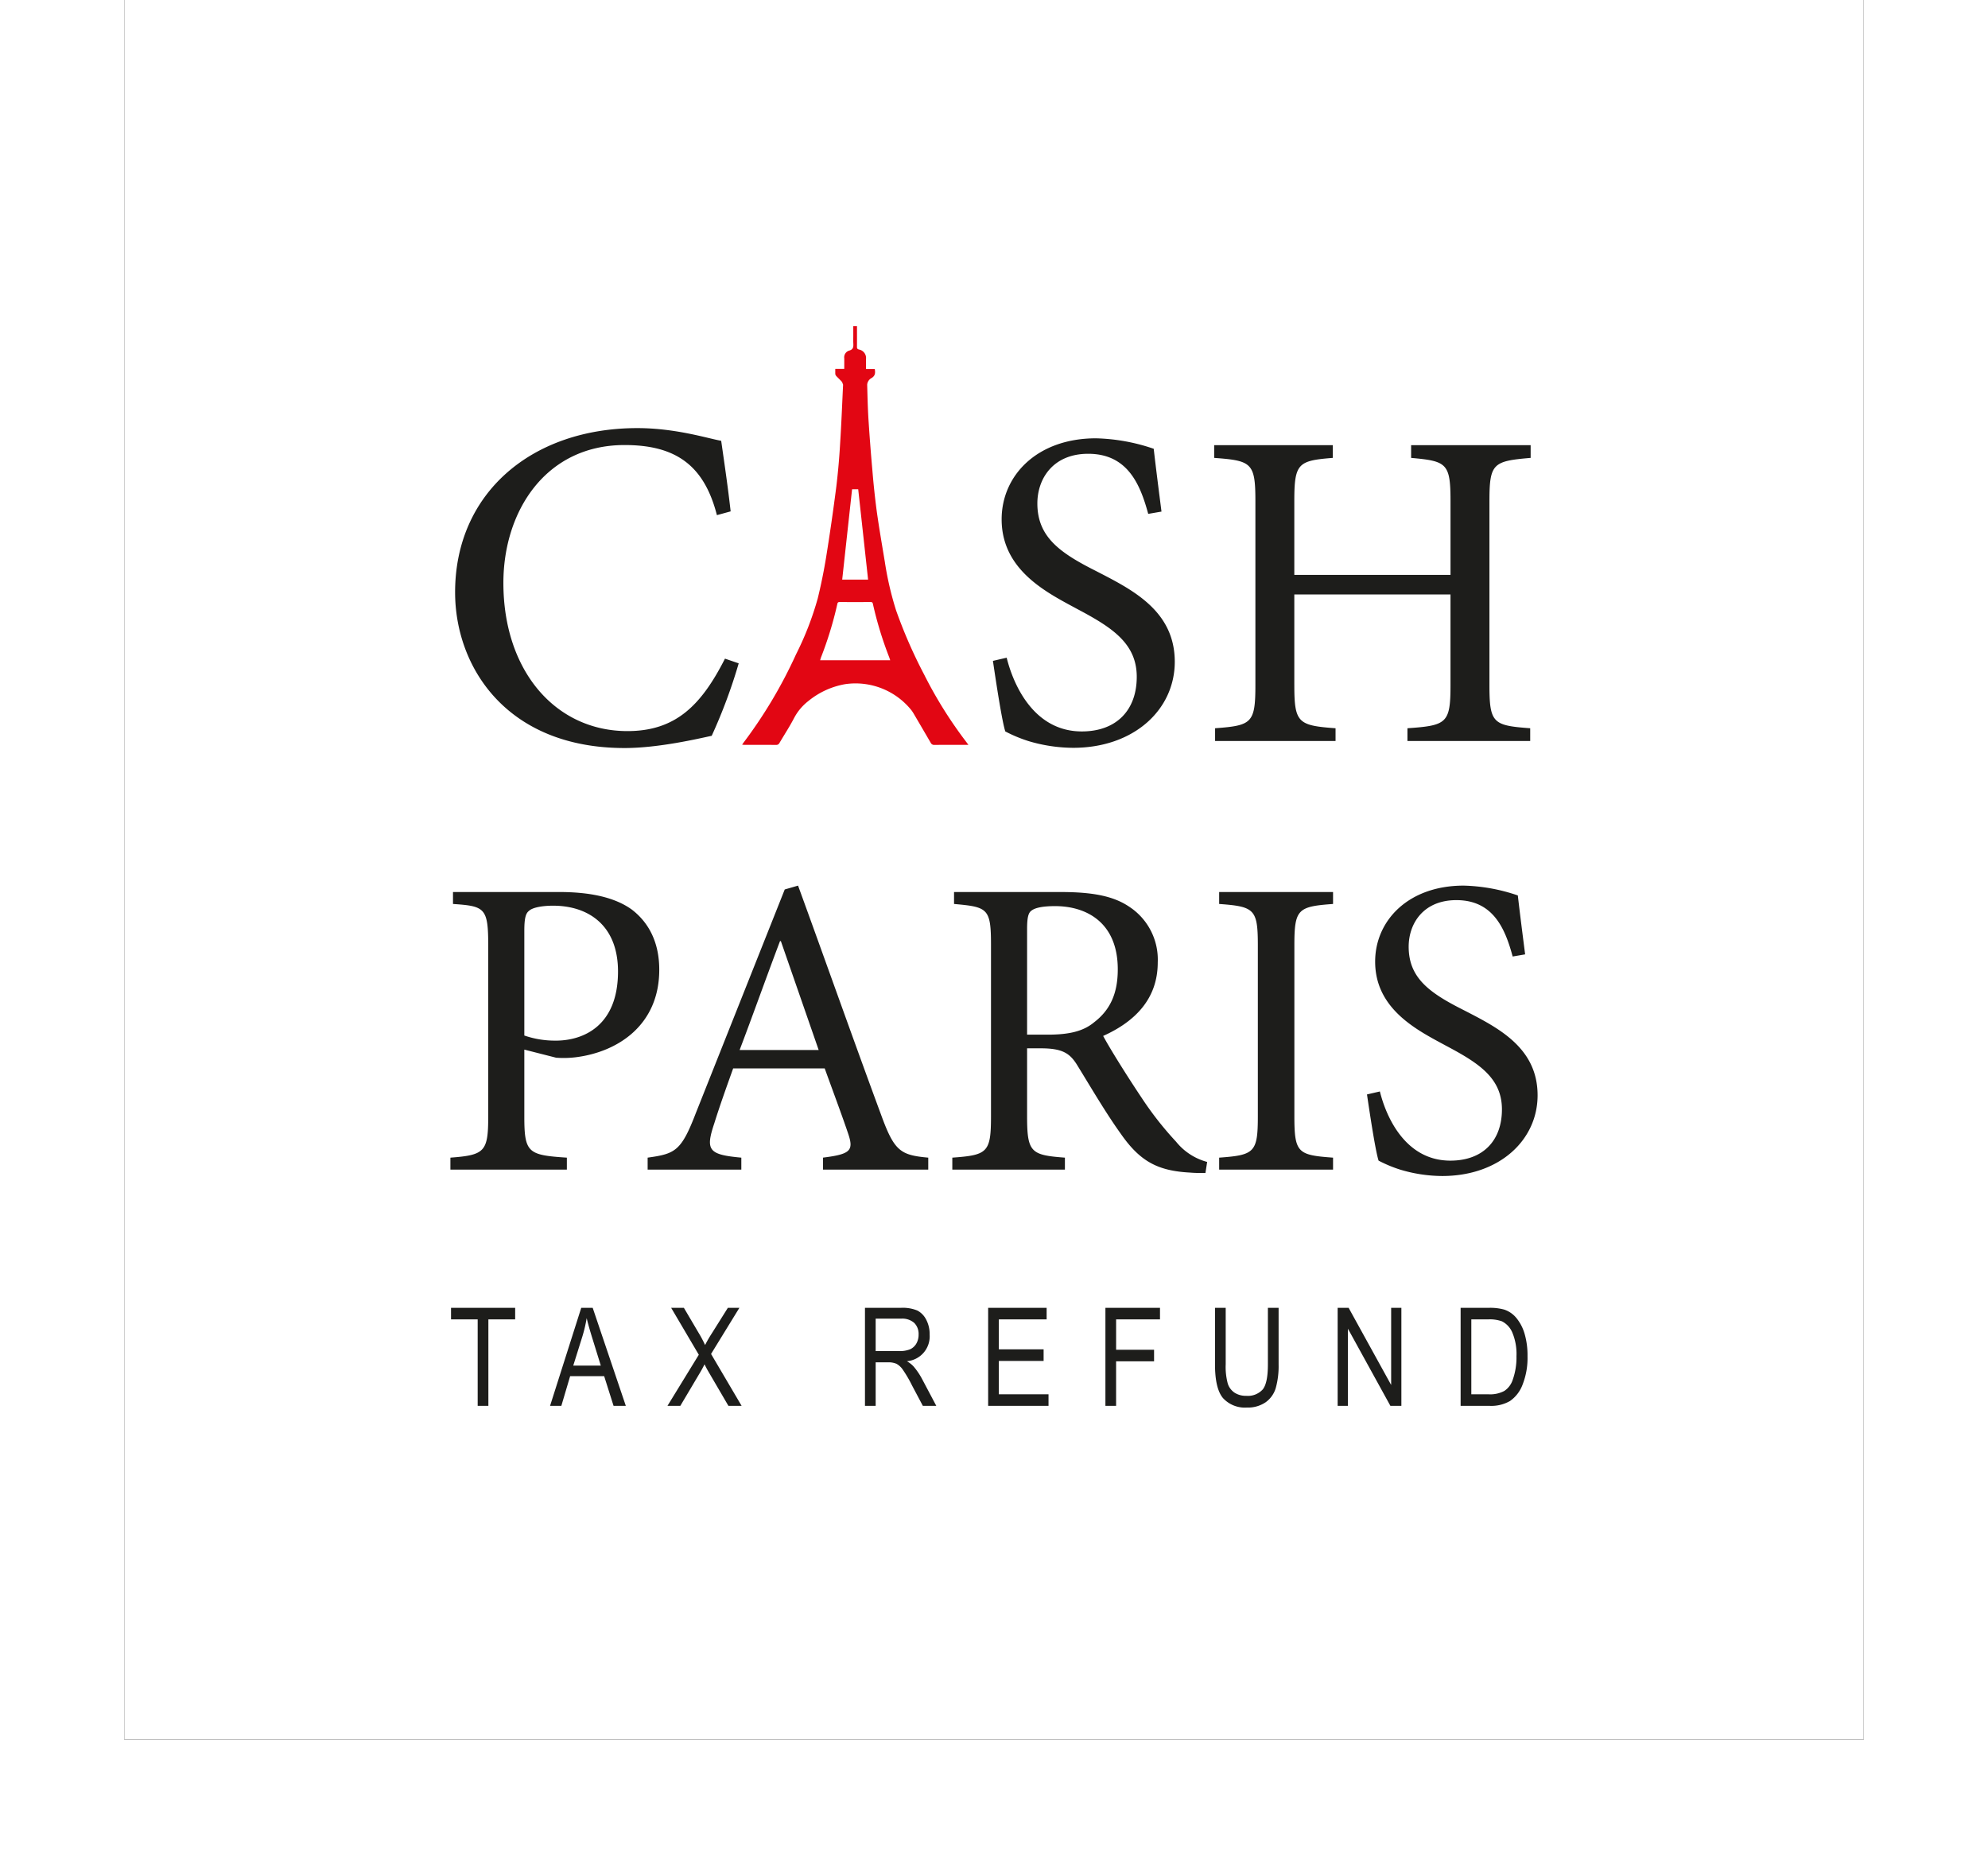 <svg width="160" height="150" xmlns="http://www.w3.org/2000/svg" xmlns:xlink="http://www.w3.org/1999/xlink"><defs><path id="b" d="M0 0h140v140H0z"/><filter x="-10.7%" y="-10.7%" width="121.4%" height="121.4%" filterUnits="objectBoundingBox" id="a"><feOffset in="SourceAlpha" result="shadowOffsetOuter1"/><feGaussianBlur stdDeviation="5" in="shadowOffsetOuter1" result="shadowBlurOuter1"/><feColorMatrix values="0 0 0 0 0 0 0 0 0 0 0 0 0 0 0 0 0 0 0.5 0" in="shadowBlurOuter1"/></filter></defs><g fill="none"><g transform="translate(10)"><use fill="#000" filter="url(#a)" xlink:href="#b"/><use fill="#FFF" xlink:href="#b"/></g><path d="M77.94 59.947c-.075-.102-.125-.174-.178-.243a34.406 34.406 0 0 1-3.396-5.439 39.223 39.223 0 0 1-2.248-5.146 25.664 25.664 0 0 1-.902-3.887c-.224-1.362-.462-2.721-.653-4.088a66.22 66.22 0 0 1-.349-3.27 166.287 166.287 0 0 1-.315-4.09c-.06-.941-.08-1.886-.106-2.83a.67.67 0 0 1 .372-.54c.289-.189.286-.42.24-.713h-.706v-.806a.694.694 0 0 0-.566-.764c-.15-.04-.162-.112-.162-.234.005-.472.002-.945.002-1.416v-.231h-.299v.771c0 .195-.007.389.002.584.012.28.03.522-.35.616a.566.566 0 0 0-.378.614c.004.277 0 .555 0 .853h-.722c0 .163-.004.307.003.449l.066.117c.158.164.326.319.477.489l.082.217c-.075 1.58-.138 3.163-.239 4.743a55.664 55.664 0 0 1-.306 3.462 176.062 176.062 0 0 1-.821 5.683 43.38 43.38 0 0 1-.671 3.302 24.7 24.7 0 0 1-1.75 4.513 37.77 37.77 0 0 1-4.244 7.13l-.096.138.17.015c.851 0 1.704-.003 2.556.006a.284.284 0 0 0 .282-.16c.394-.67.822-1.324 1.18-2.012.28-.53.67-.993 1.144-1.36a6.408 6.408 0 0 1 2.972-1.36 5.77 5.77 0 0 1 5.316 2.092c.075.1.143.203.205.311.454.772.906 1.546 1.357 2.321a.3.3 0 0 0 .298.168c.84-.009 1.677-.005 2.516-.005h.216zm-11.932-6.812l.056-.194a29.44 29.44 0 0 0 1.33-4.348c.024-.116.079-.14.186-.14.83.003 1.662.003 2.492 0 .11 0 .158.032.181.144a29.43 29.43 0 0 0 1.317 4.31l.076.228h-5.638zm3.063-13.759c.267 2.439.532 4.854.795 7.27h-2.083l.795-7.27h.493z" fill="#E20613"/><path d="M50.27 60.202c2.743 0 5.944-.757 7.01-.984a42.767 42.767 0 0 0 2.173-5.832l-1.105-.378c-1.906 3.748-3.964 5.831-7.85 5.831-5.792 0-9.984-4.847-9.984-11.927 0-5.756 3.391-11.095 9.755-11.095 4.115 0 6.402 1.628 7.43 5.642l1.106-.303c-.229-2.007-.458-3.56-.762-5.68-1.067-.189-3.659-1.022-6.745-1.022-8.498 0-14.67 5.225-14.67 13.215 0 6.02 4.153 12.533 13.641 12.533zm.576 12.998c-1.384-.997-3.39-1.41-5.845-1.41h-8.543v.962c2.559.173 2.836.31 2.836 3.335v13.747c0 2.853-.277 3.128-3.044 3.334v.962h9.373v-.962c-3.113-.206-3.424-.378-3.424-3.3v-5.395l2.56.652a8.01 8.01 0 0 0 1.555-.034c3.39-.412 6.745-2.577 6.745-7.045 0-2.234-.864-3.816-2.213-4.846zm-6.122 10.55a7.539 7.539 0 0 1-2.525-.411v-8.421c0-.997.104-1.409.38-1.615.242-.24.969-.412 1.937-.412 2.836 0 5.223 1.58 5.223 5.292 0 4.365-2.767 5.568-5.015 5.568zm21.512 9.418v.962h8.473v-.962c-2.248-.206-2.732-.516-3.804-3.471-2.213-5.98-4.531-12.545-6.675-18.422l-1.072.31-7.16 18.008c-1.176 3.06-1.66 3.266-3.874 3.575v.962h7.54v-.962c-2.628-.24-2.905-.584-2.179-2.75.45-1.443.969-2.887 1.522-4.433h7.367c.761 2.096 1.453 3.952 1.902 5.292.45 1.34.139 1.616-2.04 1.89v.001zm-6.71-8.661c1.072-2.818 2.144-5.843 3.251-8.764h.07l3.043 8.764h-6.364zm38.596-11.755c2.837.207 3.113.413 3.113 3.335v13.747c0 2.922-.276 3.128-3.113 3.334v.962h9.166v-.962c-2.836-.206-3.113-.378-3.113-3.334V76.087c0-2.922.277-3.128 3.113-3.335v-.961h-9.166v.961zM123.75 88.15c0-3.884-3.25-5.465-5.983-6.874-2.732-1.375-4.393-2.577-4.393-5.086 0-1.856 1.176-3.747 3.84-3.747 3.008 0 3.942 2.372 4.53 4.537l1.003-.172c-.277-2.165-.45-3.54-.588-4.742a14.42 14.42 0 0 0-4.358-.791c-4.462 0-7.125 2.818-7.125 6.117 0 3.884 3.493 5.568 5.707 6.771 2.594 1.375 4.497 2.578 4.497 5.121 0 2.51-1.522 4.125-4.15 4.125-3.598 0-5.155-3.472-5.673-5.568l-1.038.24c.242 1.65.692 4.606.934 5.328.554.29 1.133.531 1.73.721a11.9 11.9 0 0 0 3.389.516c4.6 0 7.678-2.887 7.678-6.496zm-29.085 3.746a26.722 26.722 0 0 1-2.802-3.574c-1.037-1.547-2.49-3.85-3.078-4.949 2.525-1.134 4.393-2.956 4.393-5.911a5.082 5.082 0 0 0-2.317-4.503c-1.28-.859-2.975-1.168-5.5-1.168h-8.577v.961c2.698.241 2.974.344 2.974 3.266v13.816c0 2.922-.276 3.128-3.113 3.334v.962h9.062v-.962c-2.732-.206-3.044-.413-3.044-3.334V84.37h1.107c1.764 0 2.352.413 2.94 1.375 1.038 1.684 2.283 3.815 3.493 5.5 1.557 2.233 2.975 2.99 5.604 3.127.38.034.795.034 1.21.034l.138-.893a4.79 4.79 0 0 1-2.49-1.616zm-6.606-9.623c-.865.722-2.006.997-3.736.997h-1.66v-8.49c0-.962.104-1.34.38-1.512.278-.206.866-.343 1.869-.343 2.594 0 5.05 1.374 5.05 5.086 0 1.856-.554 3.23-1.903 4.262zM104.17 55.13v-7.29h12.57v7.29c0 3.077-.295 3.26-3.465 3.48v1.025h9.88V58.61c-2.987-.22-3.281-.402-3.281-3.48V40.332c0-3.04.294-3.224 3.317-3.48v-1.026h-9.62v1.026c2.875.256 3.17.44 3.17 3.48v5.934H104.17v-5.934c0-3.04.295-3.26 3.096-3.48v-1.026H97.72v1.026c3.022.22 3.318.403 3.318 3.48V55.13c0 3.077-.295 3.26-3.244 3.48v1.025h9.695V58.61c-3.023-.22-3.318-.439-3.318-3.48zm-17.104 3.736c-3.834 0-5.493-3.7-6.046-5.934l-1.106.256c.258 1.759.738 4.909.996 5.678.59.31 1.207.567 1.843.77 1.17.356 2.388.54 3.612.549 4.903 0 8.184-3.077 8.184-6.923 0-4.14-3.465-5.825-6.377-7.326-2.912-1.466-4.682-2.748-4.682-5.422 0-1.978 1.253-3.993 4.092-3.993 3.207 0 4.202 2.528 4.83 4.836l1.068-.184c-.295-2.307-.48-3.772-.626-5.055a15.386 15.386 0 0 0-4.645-.842c-4.756 0-7.594 3.004-7.594 6.52 0 4.14 3.723 5.934 6.082 7.216 2.765 1.466 4.792 2.748 4.792 5.458 0 2.674-1.622 4.396-4.423 4.396zM46.78 105.255l-2.51 7.89h.908l.708-2.39h2.739l.757 2.39h.986l-2.666-7.89h-.922zm-.643 4.65l.725-2.315c.152-.493.271-.997.356-1.506.098.42.251.965.46 1.636l.677 2.185h-2.218zm75.919-3.816a2.151 2.151 0 0 0-.986-.69 4.217 4.217 0 0 0-1.268-.144h-2.247v7.89h2.35c.567.025 1.13-.11 1.623-.39a2.79 2.79 0 0 0 1.015-1.324 5.825 5.825 0 0 0 .396-2.274 6.207 6.207 0 0 0-.233-1.806 3.58 3.58 0 0 0-.65-1.262zm-.315 4.978a1.71 1.71 0 0 1-.666.875 2.42 2.42 0 0 1-1.273.272h-1.386v-6.029h1.365c.373-.02.747.033 1.1.156.382.196.68.522.841.918a4.45 4.45 0 0 1 .328 1.887 5.348 5.348 0 0 1-.309 1.921zM36.3 106.185h2.145v6.96h.861v-6.96h2.156v-.931H36.3v.931zm65.744 3.623c0 .997-.138 1.668-.414 2.013-.34.37-.834.562-1.336.516a1.655 1.655 0 0 1-.928-.25 1.39 1.39 0 0 1-.55-.73 5.136 5.136 0 0 1-.168-1.55v-4.553h-.861v4.558c0 1.293.213 2.193.64 2.703a2.383 2.383 0 0 0 1.93.765 2.522 2.522 0 0 0 1.507-.426c.395-.284.683-.693.817-1.16a6.564 6.564 0 0 0 .225-1.881v-4.558h-.862v4.553zm-13.077 3.337h.86v-3.585h3.056v-.931h-3.055v-2.444h3.532v-.931h-4.393v7.89zm-15.425-3.155a2.218 2.218 0 0 0-.553-.438 2.008 2.008 0 0 0 1.831-2.152 2.477 2.477 0 0 0-.276-1.191 1.687 1.687 0 0 0-.707-.734 3.064 3.064 0 0 0-1.335-.22h-2.887v7.89h.861v-3.504h.996c.23-.01.46.029.673.116.198.11.369.264.498.45.285.414.54.847.761 1.297l.869 1.64h1.083l-1.137-2.147a5.536 5.536 0 0 0-.677-1.006zm-1.214-1.254h-1.852v-2.61h2.058a1.45 1.45 0 0 1 1.046.342c.243.25.37.59.352.94.005.253-.058.505-.184.726-.115.2-.29.36-.499.457a2.275 2.275 0 0 1-.92.145zm39.636 2.726l-3.423-6.208h-.883v7.89h.828v-6.208l3.418 6.209h.883v-7.89h-.823v6.207zm-52.455-6.208h-.928l-1.316 2.096c-.189.29-.361.59-.517.9a9.339 9.339 0 0 0-.517-.975l-1.19-2.02h-1.024l2.225 3.776-2.523 4.114h1.034l1.633-2.752c.064-.106.17-.303.319-.591.093.196.186.372.278.53l1.643 2.813h1.062l-2.46-4.178 2.281-3.713zm20.881 4.274h3.603v-.931H80.39v-2.412h3.846v-.931h-4.707v7.89h4.859v-.93H80.39v-2.686z" fill="#1D1D1B"/></g></svg>